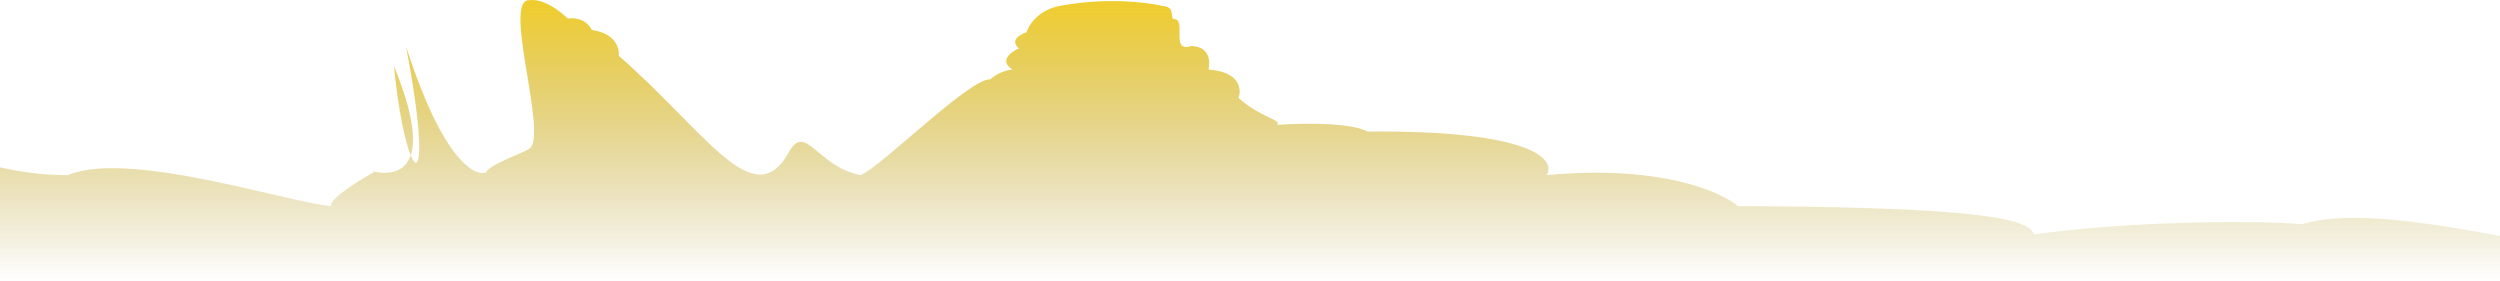 <svg width="1440" height="162" viewBox="0 0 1440 162" fill="none" xmlns="http://www.w3.org/2000/svg">
<path d="M1497 145.479C1457.59 141.845 1368.42 116.191 1326.05 129.143C1292.52 126.279 1219.49 128.177 1171.56 135.05C1169.24 124.587 1126.89 119.245 1001.06 118.716C991.257 110.236 955.484 94.795 890.857 100.874C896.385 92.173 883.474 74.97 787.604 75.763C780.471 71.578 757.513 70.333 735.685 71.919C738.36 68.835 726.129 67.858 713.387 56.413C715.171 51.567 714.524 41.4 696.121 40.079C697.012 35.343 697.011 27.038 686.311 26.51C673.472 30.725 684.253 10.211 675.693 11.004C674.088 8.361 676.647 3.932 669.371 3.403C660.811 1.311 637.058 -1.619 610.522 3.403C605.707 4.064 595.115 8.029 591.263 18.602C587.518 19.814 581.419 23.36 586.983 27.854C582.346 29.836 575.106 35.056 583.238 40.079C580.92 40.189 575.106 41.466 570.398 45.696C558.272 45.145 507.273 96.381 495.717 100.874C470.395 96.028 464.103 70.073 454.307 87.794C434.237 124.102 406.526 75.763 356.402 32.149C356.937 27.964 354.583 19.131 340.888 17.28C339.818 14.637 335.538 9.615 326.978 10.672C323.055 6.707 313.175 -0.958 305.043 0.099C288.994 -1.002 315.743 77.385 305.043 85.579C303.26 87.341 280.599 95.257 280.171 99.222C276.961 101.094 257.873 100.874 233.89 26.862C245.098 85.315 242.041 102.869 236.544 89.486C239.458 80.987 238.213 65.597 226.935 38.096C229.464 64.089 233.402 81.838 236.544 89.486C230.914 105.903 209.761 96.61 215.401 99.222C211.121 101.205 187.983 115.28 190.979 118.716C166.726 116.954 73.808 86.072 39.141 100.874C-7.582 100.984 -35.531 80.719 -8.995 99.222C-14.88 98.671 -27.72 97.9 -32 99.222V162H1497V145.479Z" fill="url(#paint0_linear_247_61)"/>
<defs>
<linearGradient id="paint0_linear_247_61" x1="659.235" y1="-34.105" x2="659.235" y2="162" gradientUnits="userSpaceOnUse">
<stop stop-color="#FFD100"/>
<stop offset="1" stop-color="#997D00" stop-opacity="0"/>
</linearGradient>
</defs>
</svg>
